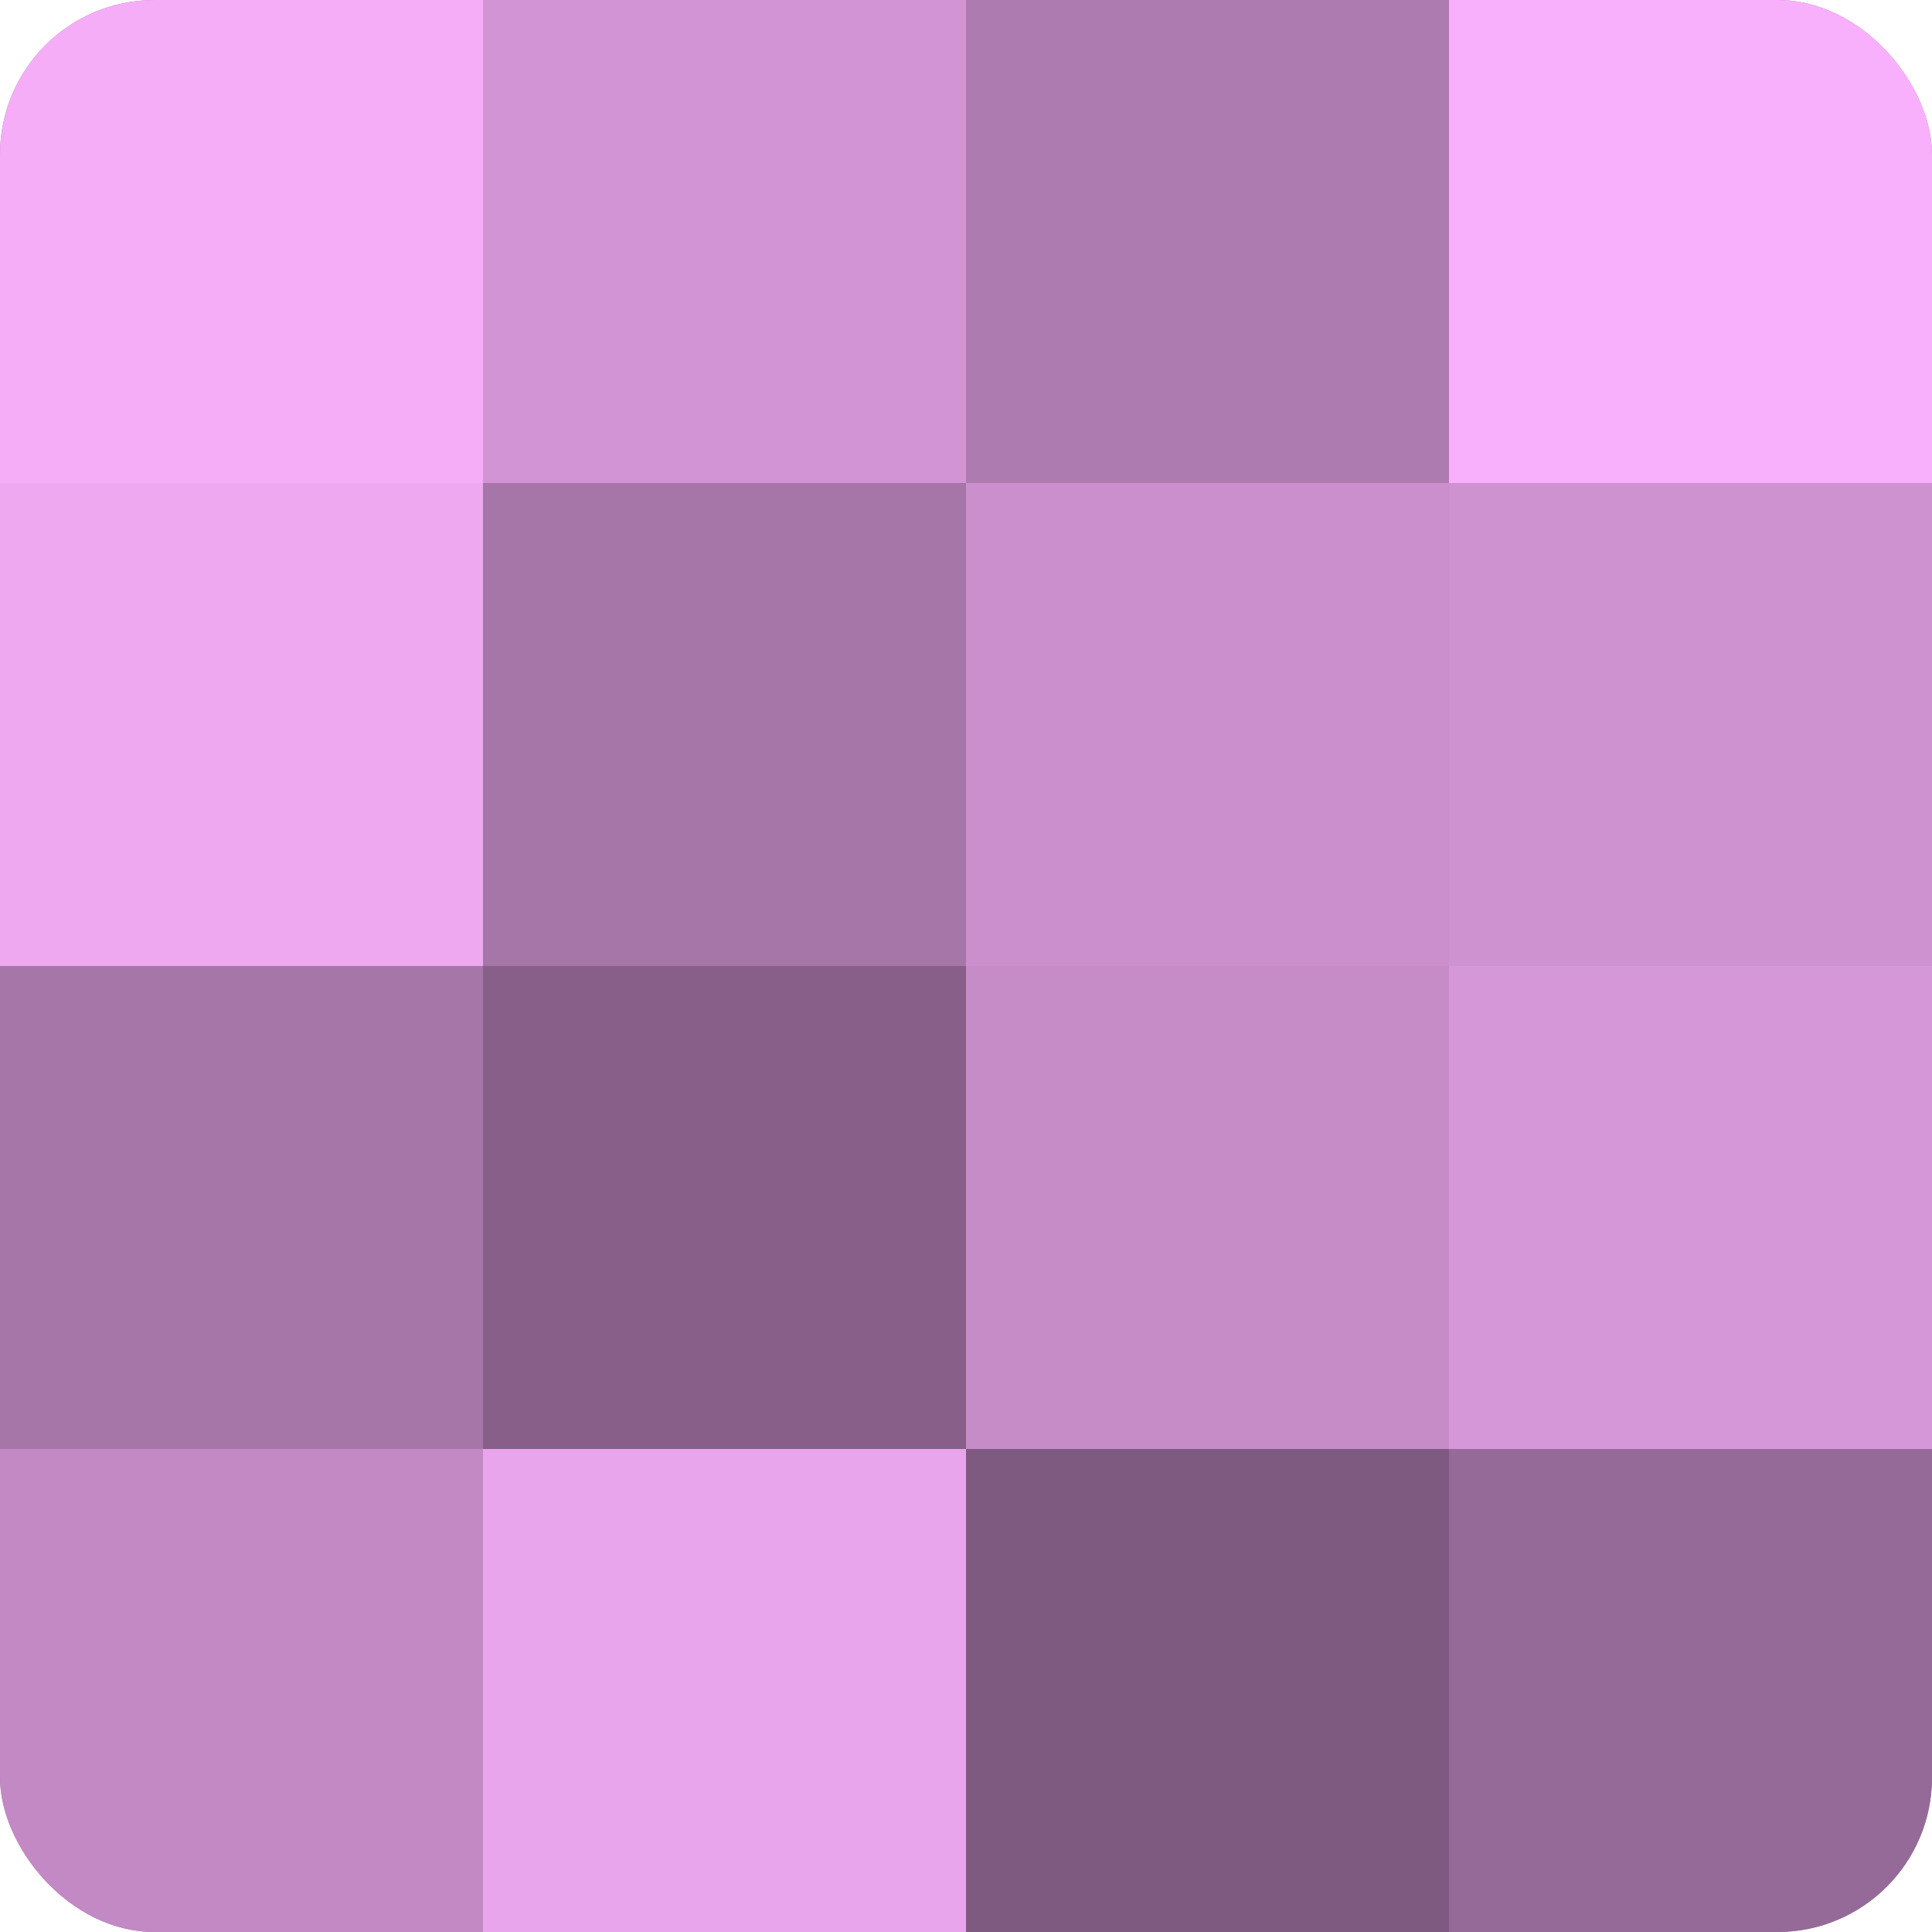 <?xml version="1.0" encoding="UTF-8"?>
<svg xmlns="http://www.w3.org/2000/svg" width="60" height="60" viewBox="0 0 100 100" preserveAspectRatio="xMidYMid meet"><defs><clipPath id="c" width="100" height="100"><rect width="100" height="100" rx="8" ry="8"/></clipPath></defs><g clip-path="url(#c)"><rect width="100" height="100" fill="#9e70a0"/><rect width="25" height="25" fill="#f5adf8"/><rect y="25" width="25" height="25" fill="#eda8f0"/><rect y="50" width="25" height="25" fill="#a676a8"/><rect y="75" width="25" height="25" fill="#c289c4"/><rect x="25" width="25" height="25" fill="#d294d4"/><rect x="25" y="25" width="25" height="25" fill="#a676a8"/><rect x="25" y="50" width="25" height="25" fill="#875f88"/><rect x="25" y="75" width="25" height="25" fill="#e9a5ec"/><rect x="50" width="25" height="25" fill="#ae7bb0"/><rect x="50" y="25" width="25" height="25" fill="#ca8fcc"/><rect x="50" y="50" width="25" height="25" fill="#c68cc8"/><rect x="50" y="75" width="25" height="25" fill="#7f5a80"/><rect x="75" width="25" height="25" fill="#f9b0fc"/><rect x="75" y="25" width="25" height="25" fill="#ce92d0"/><rect x="75" y="50" width="25" height="25" fill="#d697d8"/><rect x="75" y="75" width="25" height="25" fill="#966a98"/></g></svg>

